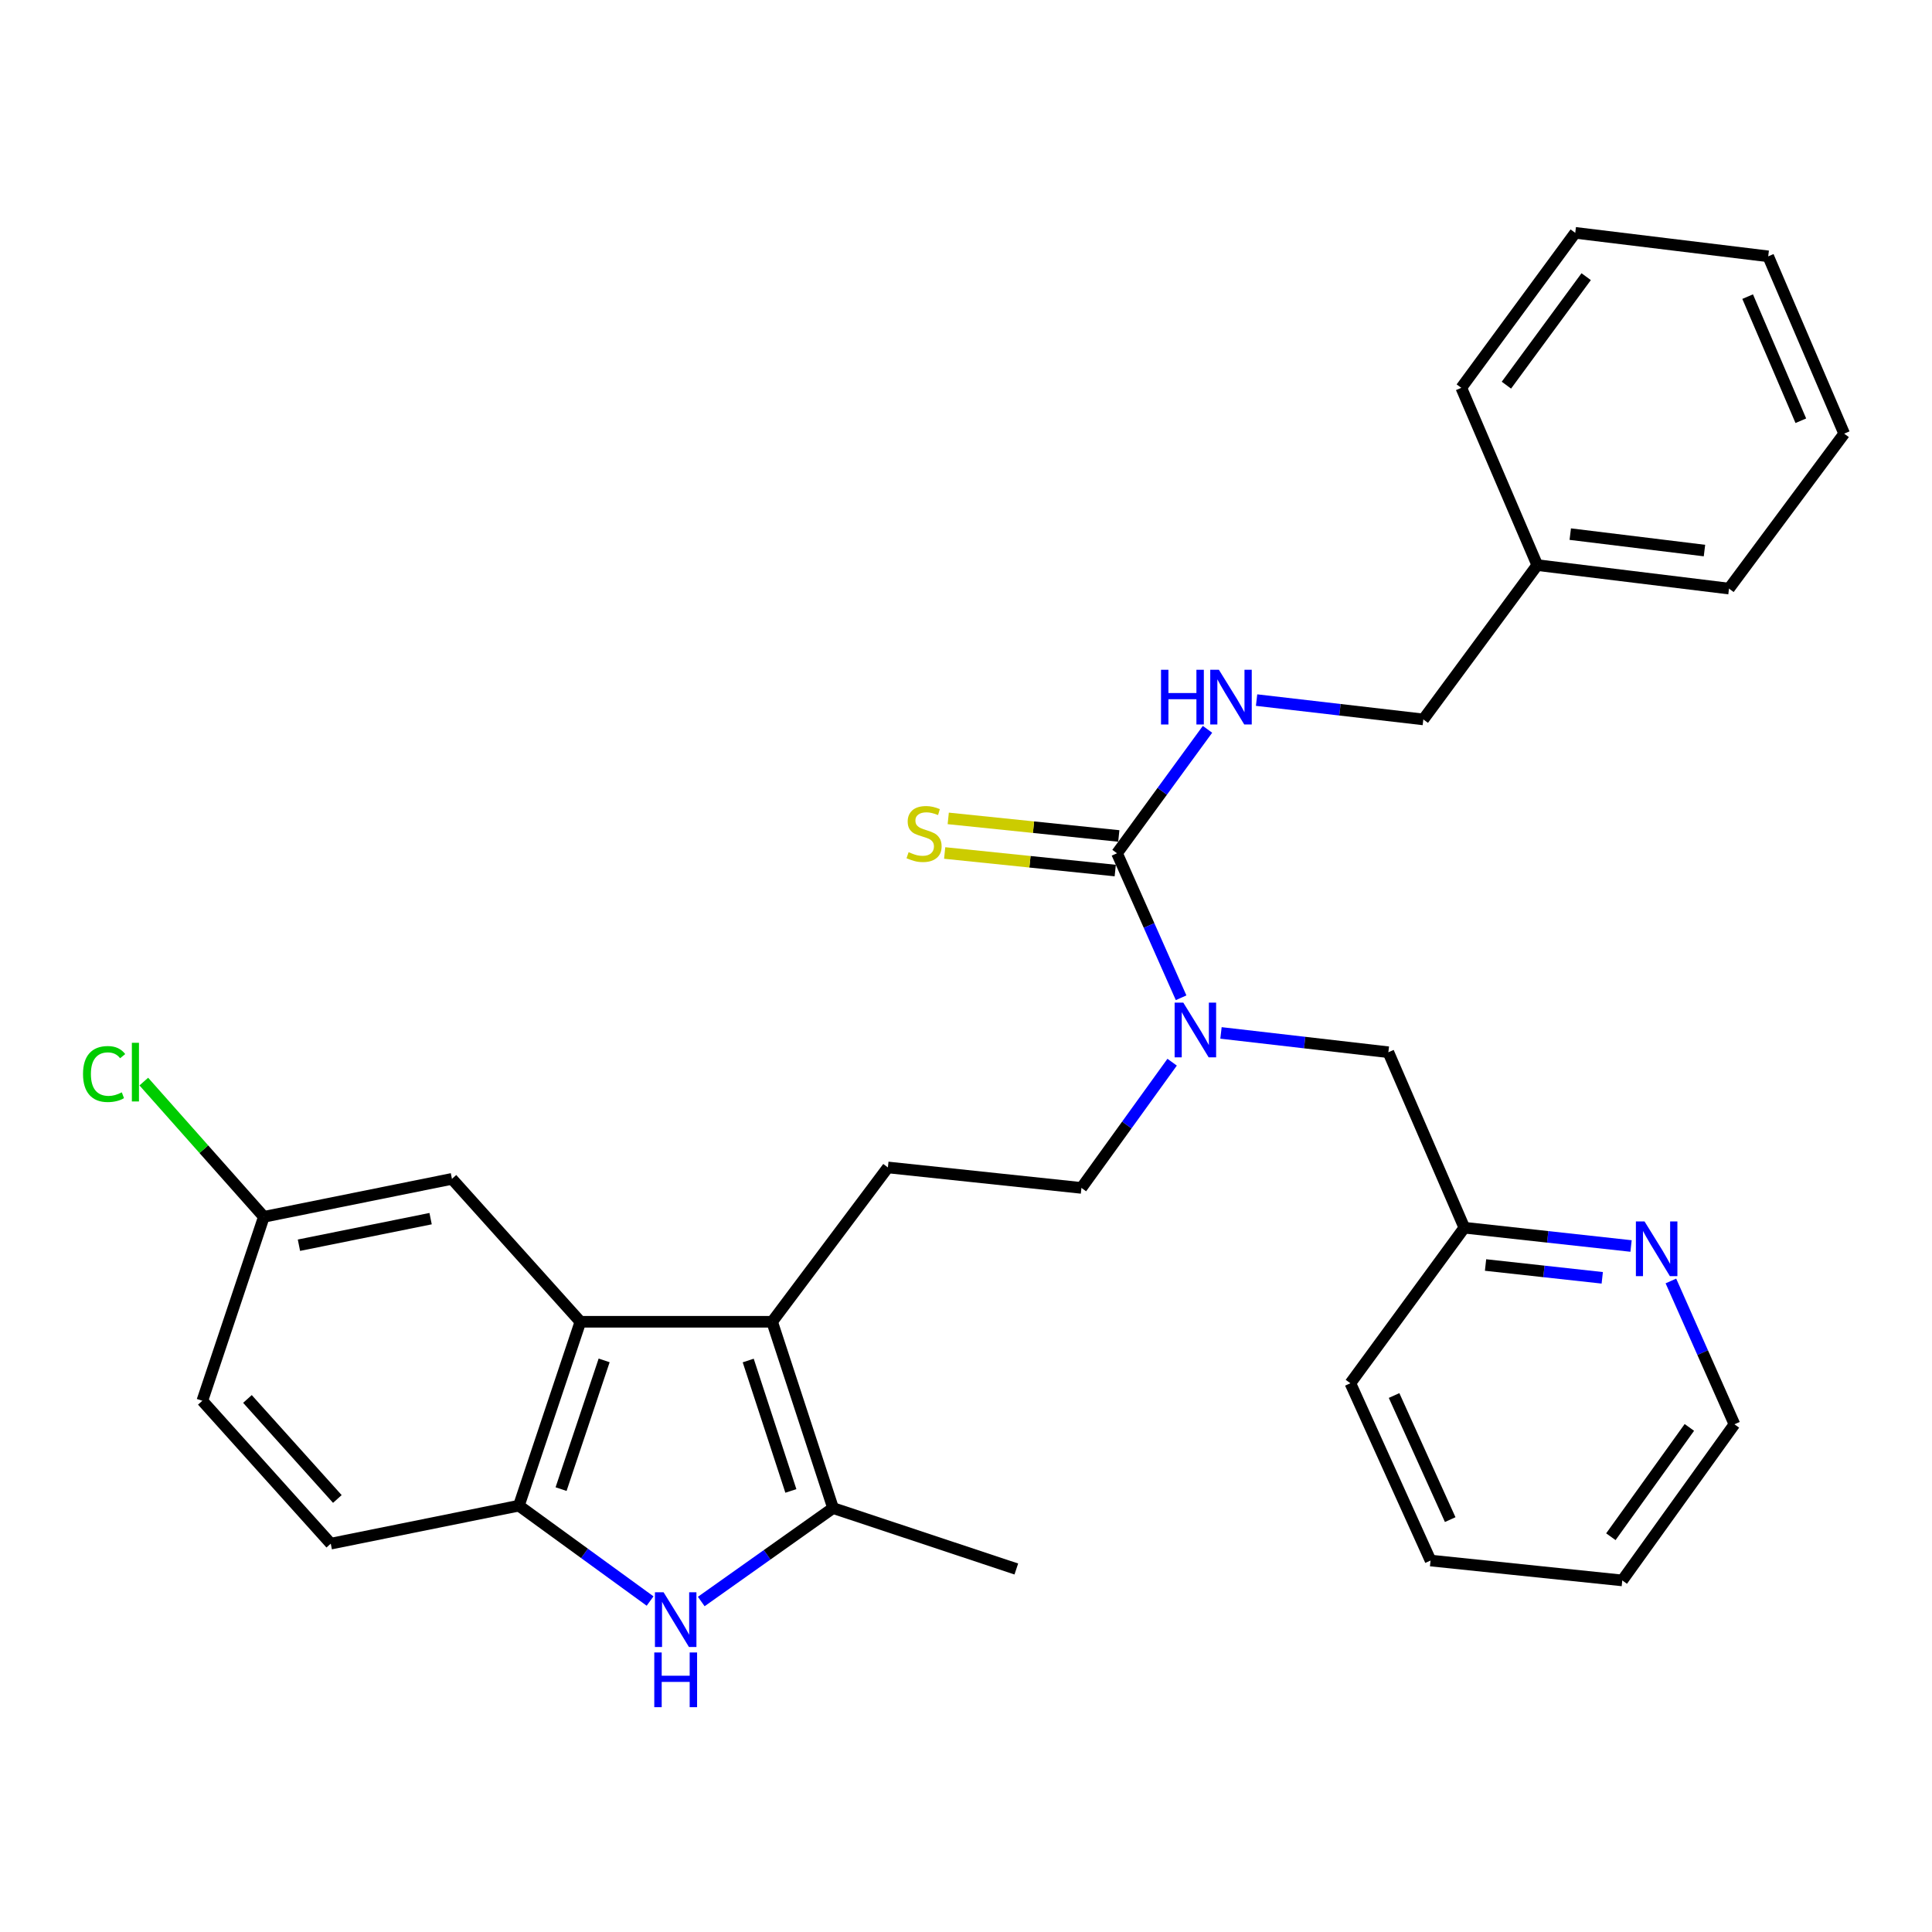<?xml version='1.0' encoding='iso-8859-1'?>
<svg version='1.1' baseProfile='full'
              xmlns='http://www.w3.org/2000/svg'
                      xmlns:rdkit='http://www.rdkit.org/xml'
                      xmlns:xlink='http://www.w3.org/1999/xlink'
                  xml:space='preserve'
width='1000px' height='1000px' viewBox='0 0 1000 1000'>
<!-- END OF HEADER -->
<rect style='opacity:1.0;fill:#FFFFFF;stroke:none' width='1000' height='1000' x='0' y='0'> </rect>
<path class='bond-1' d='M 399.652,684.145 L 431.186,780.575' style='fill:none;fill-rule:evenodd;stroke:#000000;stroke-width:6px;stroke-linecap:butt;stroke-linejoin:miter;stroke-opacity:1' />
<path class='bond-1' d='M 387.277,704.203 L 409.351,771.704' style='fill:none;fill-rule:evenodd;stroke:#000000;stroke-width:6px;stroke-linecap:butt;stroke-linejoin:miter;stroke-opacity:1' />
<path class='bond-2' d='M 399.652,684.145 L 300.413,684.145' style='fill:none;fill-rule:evenodd;stroke:#000000;stroke-width:6px;stroke-linecap:butt;stroke-linejoin:miter;stroke-opacity:1' />
<path class='bond-6' d='M 399.652,684.145 L 459.57,604.262' style='fill:none;fill-rule:evenodd;stroke:#000000;stroke-width:6px;stroke-linecap:butt;stroke-linejoin:miter;stroke-opacity:1' />
<path class='bond-0' d='M 362.969,828.939 L 397.077,804.757' style='fill:none;fill-rule:evenodd;stroke:#0000FF;stroke-width:6px;stroke-linecap:butt;stroke-linejoin:miter;stroke-opacity:1' />
<path class='bond-0' d='M 397.077,804.757 L 431.186,780.575' style='fill:none;fill-rule:evenodd;stroke:#000000;stroke-width:6px;stroke-linecap:butt;stroke-linejoin:miter;stroke-opacity:1' />
<path class='bond-30' d='M 336.484,828.694 L 302.527,804.015' style='fill:none;fill-rule:evenodd;stroke:#0000FF;stroke-width:6px;stroke-linecap:butt;stroke-linejoin:miter;stroke-opacity:1' />
<path class='bond-30' d='M 302.527,804.015 L 268.57,779.335' style='fill:none;fill-rule:evenodd;stroke:#000000;stroke-width:6px;stroke-linecap:butt;stroke-linejoin:miter;stroke-opacity:1' />
<path class='bond-19' d='M 431.186,780.575 L 526.046,812.108' style='fill:none;fill-rule:evenodd;stroke:#000000;stroke-width:6px;stroke-linecap:butt;stroke-linejoin:miter;stroke-opacity:1' />
<path class='bond-4' d='M 300.413,684.145 L 268.57,779.335' style='fill:none;fill-rule:evenodd;stroke:#000000;stroke-width:6px;stroke-linecap:butt;stroke-linejoin:miter;stroke-opacity:1' />
<path class='bond-4' d='M 312.703,704.133 L 290.413,770.766' style='fill:none;fill-rule:evenodd;stroke:#000000;stroke-width:6px;stroke-linecap:butt;stroke-linejoin:miter;stroke-opacity:1' />
<path class='bond-9' d='M 300.413,684.145 L 233.927,610.181' style='fill:none;fill-rule:evenodd;stroke:#000000;stroke-width:6px;stroke-linecap:butt;stroke-linejoin:miter;stroke-opacity:1' />
<path class='bond-3' d='M 578.165,441.646 L 594.751,479.046' style='fill:none;fill-rule:evenodd;stroke:#000000;stroke-width:6px;stroke-linecap:butt;stroke-linejoin:miter;stroke-opacity:1' />
<path class='bond-3' d='M 594.751,479.046 L 611.337,516.446' style='fill:none;fill-rule:evenodd;stroke:#0000FF;stroke-width:6px;stroke-linecap:butt;stroke-linejoin:miter;stroke-opacity:1' />
<path class='bond-7' d='M 578.165,441.646 L 601.582,409.571' style='fill:none;fill-rule:evenodd;stroke:#000000;stroke-width:6px;stroke-linecap:butt;stroke-linejoin:miter;stroke-opacity:1' />
<path class='bond-7' d='M 601.582,409.571 L 624.999,377.495' style='fill:none;fill-rule:evenodd;stroke:#0000FF;stroke-width:6px;stroke-linecap:butt;stroke-linejoin:miter;stroke-opacity:1' />
<path class='bond-8' d='M 579.087,432.696 L 534.947,428.149' style='fill:none;fill-rule:evenodd;stroke:#000000;stroke-width:6px;stroke-linecap:butt;stroke-linejoin:miter;stroke-opacity:1' />
<path class='bond-8' d='M 534.947,428.149 L 490.808,423.602' style='fill:none;fill-rule:evenodd;stroke:#CCCC00;stroke-width:6px;stroke-linecap:butt;stroke-linejoin:miter;stroke-opacity:1' />
<path class='bond-8' d='M 577.243,450.597 L 533.103,446.05' style='fill:none;fill-rule:evenodd;stroke:#000000;stroke-width:6px;stroke-linecap:butt;stroke-linejoin:miter;stroke-opacity:1' />
<path class='bond-8' d='M 533.103,446.05 L 488.963,441.503' style='fill:none;fill-rule:evenodd;stroke:#CCCC00;stroke-width:6px;stroke-linecap:butt;stroke-linejoin:miter;stroke-opacity:1' />
<path class='bond-13' d='M 268.57,779.335 L 171.2,798.991' style='fill:none;fill-rule:evenodd;stroke:#000000;stroke-width:6px;stroke-linecap:butt;stroke-linejoin:miter;stroke-opacity:1' />
<path class='bond-5' d='M 606.693,549.787 L 583.221,582.324' style='fill:none;fill-rule:evenodd;stroke:#0000FF;stroke-width:6px;stroke-linecap:butt;stroke-linejoin:miter;stroke-opacity:1' />
<path class='bond-5' d='M 583.221,582.324 L 559.748,614.86' style='fill:none;fill-rule:evenodd;stroke:#000000;stroke-width:6px;stroke-linecap:butt;stroke-linejoin:miter;stroke-opacity:1' />
<path class='bond-11' d='M 631.98,534.637 L 675.297,539.636' style='fill:none;fill-rule:evenodd;stroke:#0000FF;stroke-width:6px;stroke-linecap:butt;stroke-linejoin:miter;stroke-opacity:1' />
<path class='bond-11' d='M 675.297,539.636 L 718.615,544.635' style='fill:none;fill-rule:evenodd;stroke:#000000;stroke-width:6px;stroke-linecap:butt;stroke-linejoin:miter;stroke-opacity:1' />
<path class='bond-10' d='M 459.57,604.262 L 559.748,614.86' style='fill:none;fill-rule:evenodd;stroke:#000000;stroke-width:6px;stroke-linecap:butt;stroke-linejoin:miter;stroke-opacity:1' />
<path class='bond-16' d='M 650.408,362.368 L 693.559,367.37' style='fill:none;fill-rule:evenodd;stroke:#0000FF;stroke-width:6px;stroke-linecap:butt;stroke-linejoin:miter;stroke-opacity:1' />
<path class='bond-16' d='M 693.559,367.37 L 736.711,372.371' style='fill:none;fill-rule:evenodd;stroke:#000000;stroke-width:6px;stroke-linecap:butt;stroke-linejoin:miter;stroke-opacity:1' />
<path class='bond-15' d='M 233.927,610.181 L 136.567,629.827' style='fill:none;fill-rule:evenodd;stroke:#000000;stroke-width:6px;stroke-linecap:butt;stroke-linejoin:miter;stroke-opacity:1' />
<path class='bond-15' d='M 222.883,630.768 L 154.731,644.521' style='fill:none;fill-rule:evenodd;stroke:#000000;stroke-width:6px;stroke-linecap:butt;stroke-linejoin:miter;stroke-opacity:1' />
<path class='bond-14' d='M 718.615,544.635 L 757.937,635.456' style='fill:none;fill-rule:evenodd;stroke:#000000;stroke-width:6px;stroke-linecap:butt;stroke-linejoin:miter;stroke-opacity:1' />
<path class='bond-12' d='M 844.232,644.929 L 801.085,640.192' style='fill:none;fill-rule:evenodd;stroke:#0000FF;stroke-width:6px;stroke-linecap:butt;stroke-linejoin:miter;stroke-opacity:1' />
<path class='bond-12' d='M 801.085,640.192 L 757.937,635.456' style='fill:none;fill-rule:evenodd;stroke:#000000;stroke-width:6px;stroke-linecap:butt;stroke-linejoin:miter;stroke-opacity:1' />
<path class='bond-12' d='M 829.324,661.397 L 799.121,658.081' style='fill:none;fill-rule:evenodd;stroke:#0000FF;stroke-width:6px;stroke-linecap:butt;stroke-linejoin:miter;stroke-opacity:1' />
<path class='bond-12' d='M 799.121,658.081 L 768.917,654.765' style='fill:none;fill-rule:evenodd;stroke:#000000;stroke-width:6px;stroke-linecap:butt;stroke-linejoin:miter;stroke-opacity:1' />
<path class='bond-21' d='M 864.854,663.027 L 881.296,700.116' style='fill:none;fill-rule:evenodd;stroke:#0000FF;stroke-width:6px;stroke-linecap:butt;stroke-linejoin:miter;stroke-opacity:1' />
<path class='bond-21' d='M 881.296,700.116 L 897.737,737.204' style='fill:none;fill-rule:evenodd;stroke:#000000;stroke-width:6px;stroke-linecap:butt;stroke-linejoin:miter;stroke-opacity:1' />
<path class='bond-31' d='M 171.2,798.991 L 104.724,725.037' style='fill:none;fill-rule:evenodd;stroke:#000000;stroke-width:6px;stroke-linecap:butt;stroke-linejoin:miter;stroke-opacity:1' />
<path class='bond-31' d='M 174.613,775.867 L 128.08,724.099' style='fill:none;fill-rule:evenodd;stroke:#000000;stroke-width:6px;stroke-linecap:butt;stroke-linejoin:miter;stroke-opacity:1' />
<path class='bond-22' d='M 757.937,635.456 L 698.949,715.969' style='fill:none;fill-rule:evenodd;stroke:#000000;stroke-width:6px;stroke-linecap:butt;stroke-linejoin:miter;stroke-opacity:1' />
<path class='bond-17' d='M 136.567,629.827 L 104.724,725.037' style='fill:none;fill-rule:evenodd;stroke:#000000;stroke-width:6px;stroke-linecap:butt;stroke-linejoin:miter;stroke-opacity:1' />
<path class='bond-18' d='M 136.567,629.827 L 105.501,594.826' style='fill:none;fill-rule:evenodd;stroke:#000000;stroke-width:6px;stroke-linecap:butt;stroke-linejoin:miter;stroke-opacity:1' />
<path class='bond-18' d='M 105.501,594.826 L 74.435,559.826' style='fill:none;fill-rule:evenodd;stroke:#00CC00;stroke-width:6px;stroke-linecap:butt;stroke-linejoin:miter;stroke-opacity:1' />
<path class='bond-20' d='M 736.711,372.371 L 795.689,292.498' style='fill:none;fill-rule:evenodd;stroke:#000000;stroke-width:6px;stroke-linecap:butt;stroke-linejoin:miter;stroke-opacity:1' />
<path class='bond-23' d='M 795.689,292.498 L 894.928,304.655' style='fill:none;fill-rule:evenodd;stroke:#000000;stroke-width:6px;stroke-linecap:butt;stroke-linejoin:miter;stroke-opacity:1' />
<path class='bond-23' d='M 812.763,276.459 L 882.23,284.969' style='fill:none;fill-rule:evenodd;stroke:#000000;stroke-width:6px;stroke-linecap:butt;stroke-linejoin:miter;stroke-opacity:1' />
<path class='bond-24' d='M 795.689,292.498 L 756.367,200.737' style='fill:none;fill-rule:evenodd;stroke:#000000;stroke-width:6px;stroke-linecap:butt;stroke-linejoin:miter;stroke-opacity:1' />
<path class='bond-32' d='M 897.737,737.204 L 839.69,818.027' style='fill:none;fill-rule:evenodd;stroke:#000000;stroke-width:6px;stroke-linecap:butt;stroke-linejoin:miter;stroke-opacity:1' />
<path class='bond-32' d='M 874.413,738.83 L 833.78,795.406' style='fill:none;fill-rule:evenodd;stroke:#000000;stroke-width:6px;stroke-linecap:butt;stroke-linejoin:miter;stroke-opacity:1' />
<path class='bond-28' d='M 698.949,715.969 L 740.45,807.729' style='fill:none;fill-rule:evenodd;stroke:#000000;stroke-width:6px;stroke-linecap:butt;stroke-linejoin:miter;stroke-opacity:1' />
<path class='bond-28' d='M 721.572,722.317 L 750.622,786.549' style='fill:none;fill-rule:evenodd;stroke:#000000;stroke-width:6px;stroke-linecap:butt;stroke-linejoin:miter;stroke-opacity:1' />
<path class='bond-26' d='M 894.928,304.655 L 954.545,224.452' style='fill:none;fill-rule:evenodd;stroke:#000000;stroke-width:6px;stroke-linecap:butt;stroke-linejoin:miter;stroke-opacity:1' />
<path class='bond-27' d='M 756.367,200.737 L 815.345,120.514' style='fill:none;fill-rule:evenodd;stroke:#000000;stroke-width:6px;stroke-linecap:butt;stroke-linejoin:miter;stroke-opacity:1' />
<path class='bond-27' d='M 779.713,199.363 L 820.998,143.207' style='fill:none;fill-rule:evenodd;stroke:#000000;stroke-width:6px;stroke-linecap:butt;stroke-linejoin:miter;stroke-opacity:1' />
<path class='bond-25' d='M 839.69,818.027 L 740.45,807.729' style='fill:none;fill-rule:evenodd;stroke:#000000;stroke-width:6px;stroke-linecap:butt;stroke-linejoin:miter;stroke-opacity:1' />
<path class='bond-33' d='M 954.545,224.452 L 915.224,132.681' style='fill:none;fill-rule:evenodd;stroke:#000000;stroke-width:6px;stroke-linecap:butt;stroke-linejoin:miter;stroke-opacity:1' />
<path class='bond-33' d='M 932.106,217.774 L 904.58,153.535' style='fill:none;fill-rule:evenodd;stroke:#000000;stroke-width:6px;stroke-linecap:butt;stroke-linejoin:miter;stroke-opacity:1' />
<path class='bond-29' d='M 815.345,120.514 L 915.224,132.681' style='fill:none;fill-rule:evenodd;stroke:#000000;stroke-width:6px;stroke-linecap:butt;stroke-linejoin:miter;stroke-opacity:1' />
<path  class='atom-1' d='M 343.473 824.163
L 352.753 839.163
Q 353.673 840.643, 355.153 843.323
Q 356.633 846.003, 356.713 846.163
L 356.713 824.163
L 360.473 824.163
L 360.473 852.483
L 356.593 852.483
L 346.633 836.083
Q 345.473 834.163, 344.233 831.963
Q 343.033 829.763, 342.673 829.083
L 342.673 852.483
L 338.993 852.483
L 338.993 824.163
L 343.473 824.163
' fill='#0000FF'/>
<path  class='atom-1' d='M 338.653 855.315
L 342.493 855.315
L 342.493 867.355
L 356.973 867.355
L 356.973 855.315
L 360.813 855.315
L 360.813 883.635
L 356.973 883.635
L 356.973 870.555
L 342.493 870.555
L 342.493 883.635
L 338.653 883.635
L 338.653 855.315
' fill='#0000FF'/>
<path  class='atom-6' d='M 612.466 518.947
L 621.746 533.947
Q 622.666 535.427, 624.146 538.107
Q 625.626 540.787, 625.706 540.947
L 625.706 518.947
L 629.466 518.947
L 629.466 547.267
L 625.586 547.267
L 615.626 530.867
Q 614.466 528.947, 613.226 526.747
Q 612.026 524.547, 611.666 523.867
L 611.666 547.267
L 607.986 547.267
L 607.986 518.947
L 612.466 518.947
' fill='#0000FF'/>
<path  class='atom-8' d='M 600.942 346.673
L 604.782 346.673
L 604.782 358.713
L 619.262 358.713
L 619.262 346.673
L 623.102 346.673
L 623.102 374.993
L 619.262 374.993
L 619.262 361.913
L 604.782 361.913
L 604.782 374.993
L 600.942 374.993
L 600.942 346.673
' fill='#0000FF'/>
<path  class='atom-8' d='M 630.902 346.673
L 640.182 361.673
Q 641.102 363.153, 642.582 365.833
Q 644.062 368.513, 644.142 368.673
L 644.142 346.673
L 647.902 346.673
L 647.902 374.993
L 644.022 374.993
L 634.062 358.593
Q 632.902 356.673, 631.662 354.473
Q 630.462 352.273, 630.102 351.593
L 630.102 374.993
L 626.422 374.993
L 626.422 346.673
L 630.902 346.673
' fill='#0000FF'/>
<path  class='atom-9' d='M 470.296 441.078
Q 470.616 441.198, 471.936 441.758
Q 473.256 442.318, 474.696 442.678
Q 476.176 442.998, 477.616 442.998
Q 480.296 442.998, 481.856 441.718
Q 483.416 440.398, 483.416 438.118
Q 483.416 436.558, 482.616 435.598
Q 481.856 434.638, 480.656 434.118
Q 479.456 433.598, 477.456 432.998
Q 474.936 432.238, 473.416 431.518
Q 471.936 430.798, 470.856 429.278
Q 469.816 427.758, 469.816 425.198
Q 469.816 421.638, 472.216 419.438
Q 474.656 417.238, 479.456 417.238
Q 482.736 417.238, 486.456 418.798
L 485.536 421.878
Q 482.136 420.478, 479.576 420.478
Q 476.816 420.478, 475.296 421.638
Q 473.776 422.758, 473.816 424.718
Q 473.816 426.238, 474.576 427.158
Q 475.376 428.078, 476.496 428.598
Q 477.656 429.118, 479.576 429.718
Q 482.136 430.518, 483.656 431.318
Q 485.176 432.118, 486.256 433.758
Q 487.376 435.358, 487.376 438.118
Q 487.376 442.038, 484.736 444.158
Q 482.136 446.238, 477.776 446.238
Q 475.256 446.238, 473.336 445.678
Q 471.456 445.158, 469.216 444.238
L 470.296 441.078
' fill='#CCCC00'/>
<path  class='atom-13' d='M 851.216 632.223
L 860.496 647.223
Q 861.416 648.703, 862.896 651.383
Q 864.376 654.063, 864.456 654.223
L 864.456 632.223
L 868.216 632.223
L 868.216 660.543
L 864.336 660.543
L 854.376 644.143
Q 853.216 642.223, 851.976 640.023
Q 850.776 637.823, 850.416 637.143
L 850.416 660.543
L 846.736 660.543
L 846.736 632.223
L 851.216 632.223
' fill='#0000FF'/>
<path  class='atom-19' d='M 42.971 555.912
Q 42.971 548.872, 46.251 545.192
Q 49.571 541.472, 55.851 541.472
Q 61.691 541.472, 64.811 545.592
L 62.171 547.752
Q 59.891 544.752, 55.851 544.752
Q 51.571 544.752, 49.291 547.632
Q 47.051 550.472, 47.051 555.912
Q 47.051 561.512, 49.371 564.392
Q 51.731 567.272, 56.291 567.272
Q 59.411 567.272, 63.051 565.392
L 64.171 568.392
Q 62.691 569.352, 60.451 569.912
Q 58.211 570.472, 55.731 570.472
Q 49.571 570.472, 46.251 566.712
Q 42.971 562.952, 42.971 555.912
' fill='#00CC00'/>
<path  class='atom-19' d='M 68.251 539.752
L 71.931 539.752
L 71.931 570.112
L 68.251 570.112
L 68.251 539.752
' fill='#00CC00'/>
</svg>
